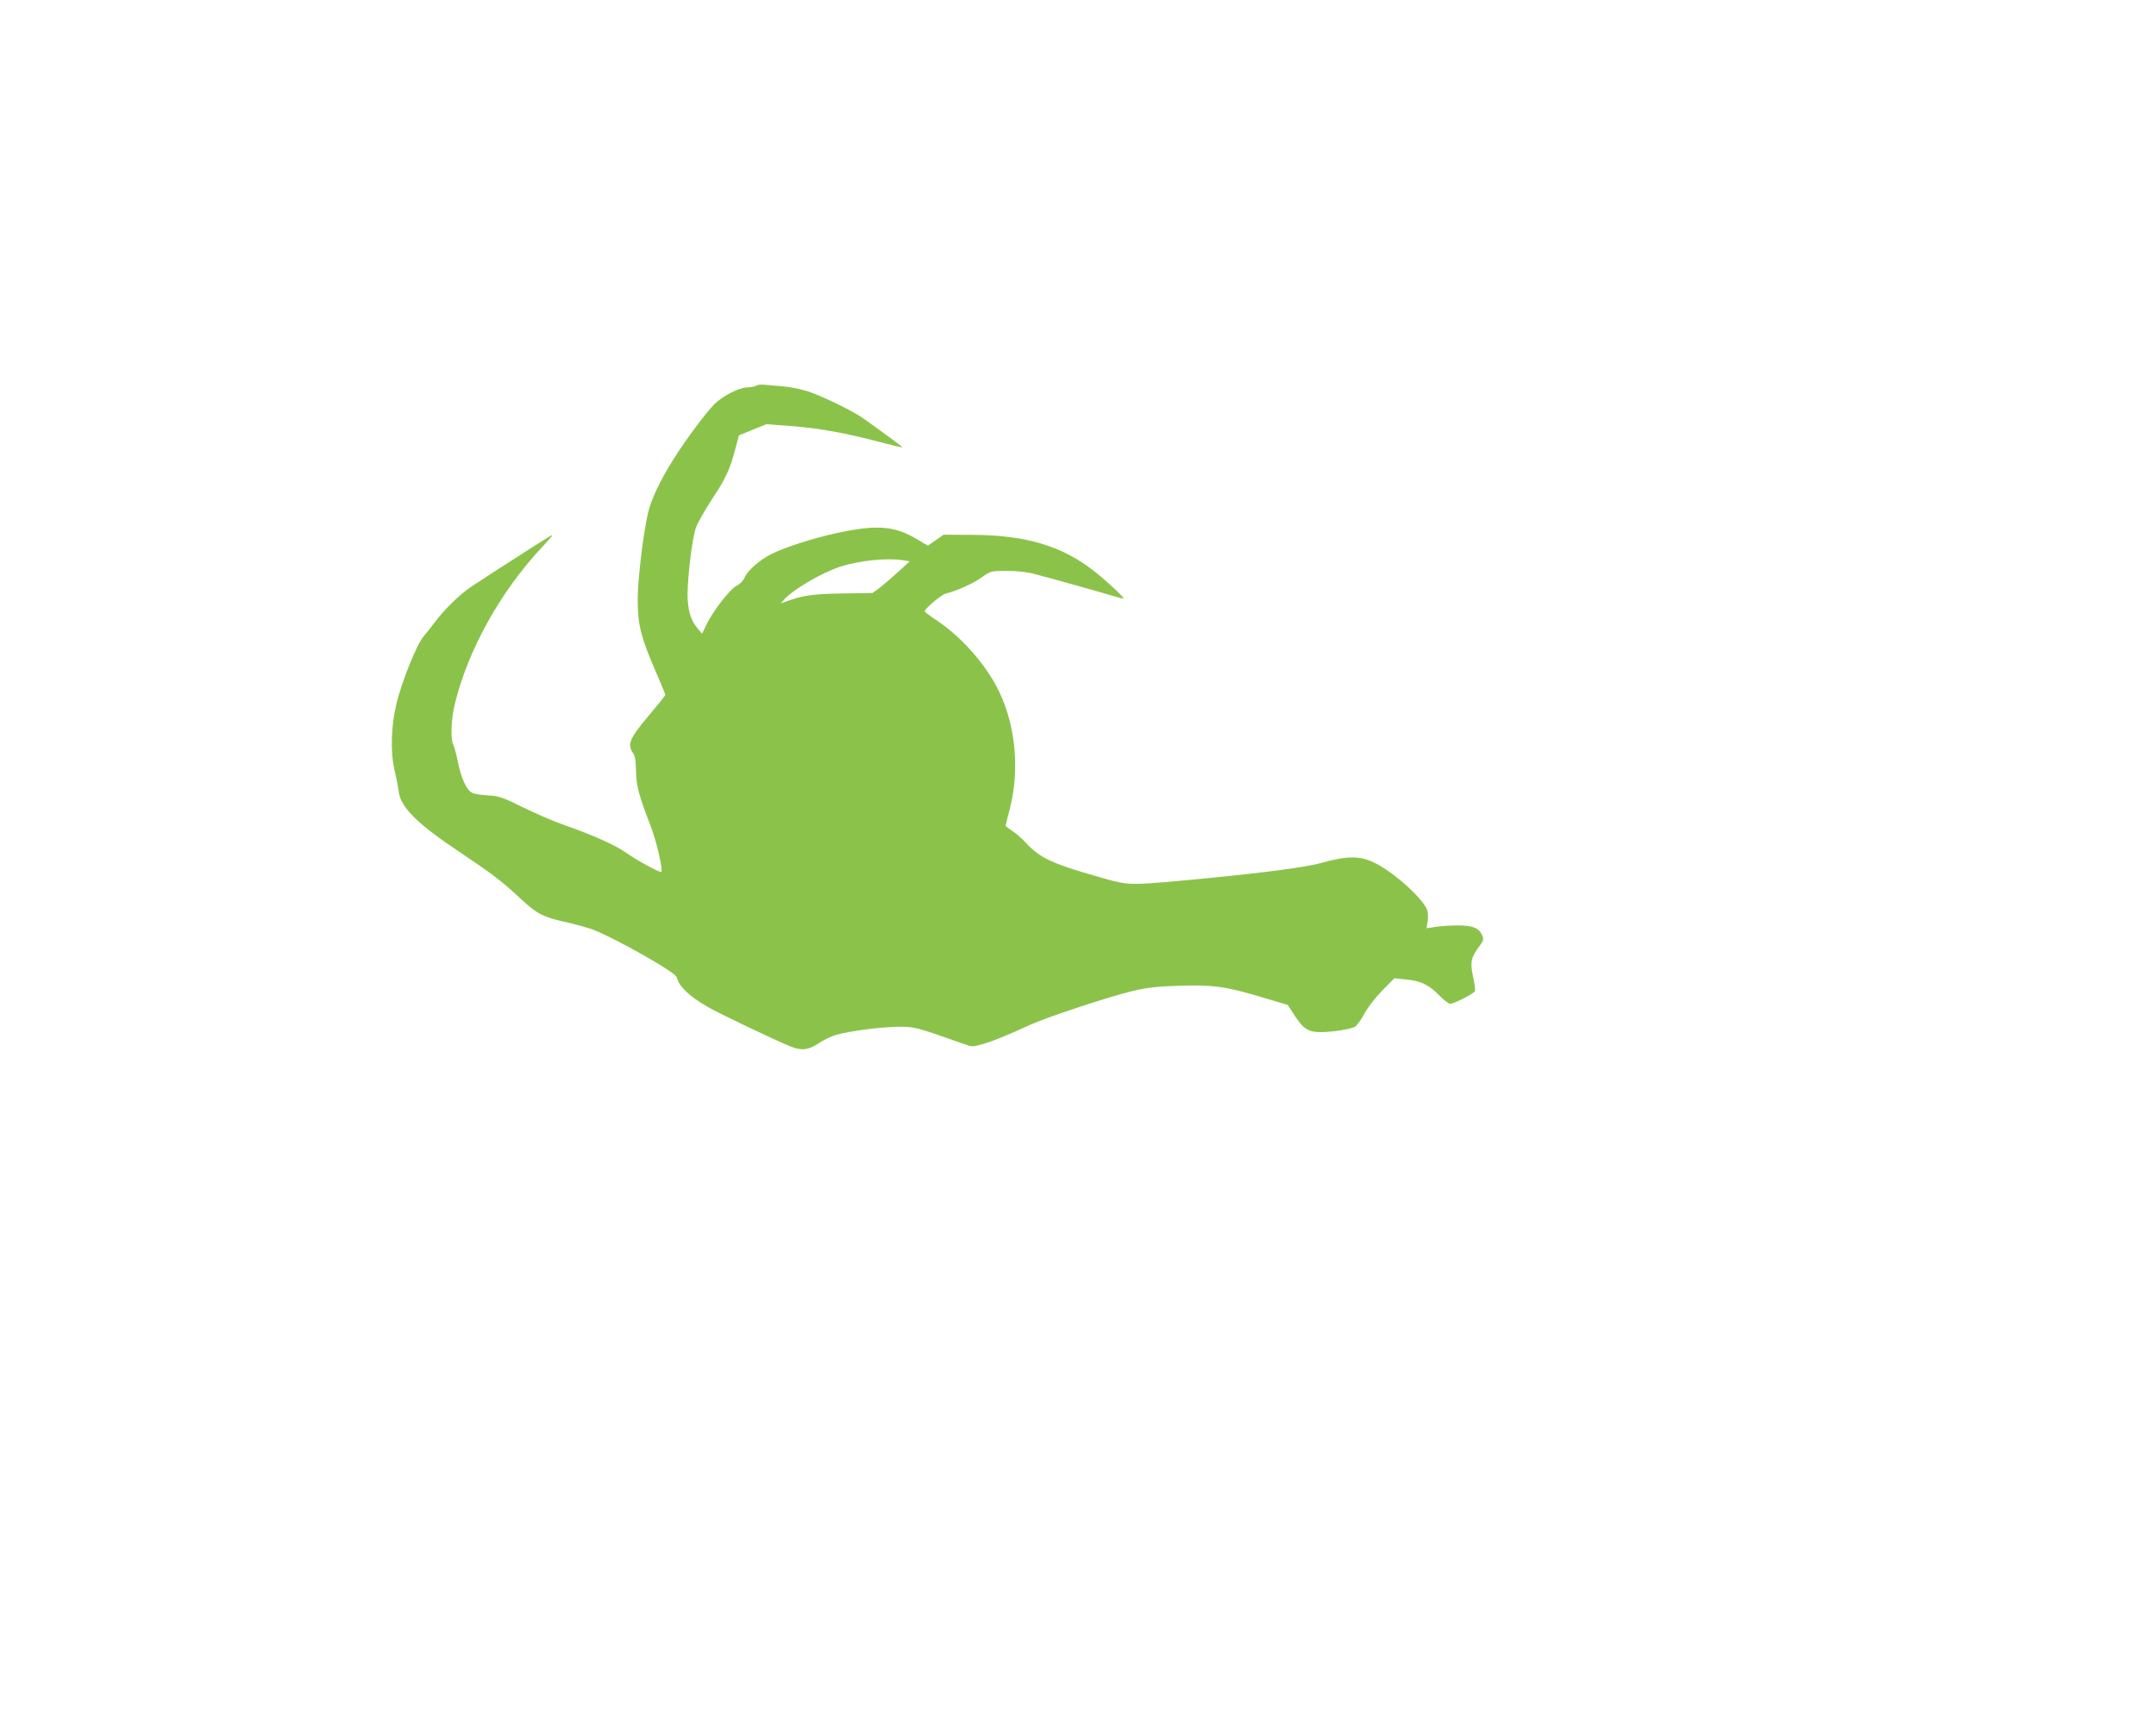 <?xml version="1.0" standalone="no"?>
<!DOCTYPE svg PUBLIC "-//W3C//DTD SVG 20010904//EN"
 "http://www.w3.org/TR/2001/REC-SVG-20010904/DTD/svg10.dtd">
<svg version="1.0" xmlns="http://www.w3.org/2000/svg"
 width="1280pt" height="1015pt" viewBox="0 0 1280 1015"
 preserveAspectRatio="xMidYMid meet">
<g transform="translate(0,1015) scale(0.1,-0.1)"
fill="#8bc34a" stroke="none">
<path d="M4490 7860 c-8 -5 -31 -10 -50 -10 -51 0 -150 -51 -200 -101 -55 -57
-168 -209 -243 -328 -81 -129 -134 -242 -152 -326 -31 -145 -60 -401 -59 -515
1 -142 20 -217 104 -410 33 -77 60 -142 60 -146 0 -4 -45 -60 -99 -124 -111
-131 -128 -169 -95 -218 15 -20 19 -47 20 -112 2 -89 16 -141 88 -328 34 -88
73 -258 62 -269 -7 -7 -148 70 -208 113 -57 42 -203 108 -363 163 -66 23 -179
72 -252 108 -119 59 -140 66 -205 70 -40 2 -83 9 -94 15 -33 16 -64 81 -84
177 -10 49 -23 98 -29 109 -17 32 -13 148 8 237 78 324 271 671 519 936 69 74
73 81 37 59 -47 -28 -349 -222 -450 -289 -76 -50 -164 -136 -228 -221 -22 -30
-51 -66 -63 -80 -38 -42 -131 -272 -160 -398 -34 -141 -37 -294 -9 -407 9 -38
19 -90 22 -115 11 -94 111 -193 373 -367 185 -124 241 -167 357 -275 91 -84
128 -104 265 -134 61 -14 132 -34 159 -44 143 -57 491 -254 497 -283 11 -52
74 -113 182 -175 75 -43 389 -193 494 -236 62 -26 107 -21 166 19 29 19 75 42
104 50 82 23 263 47 366 48 99 1 108 -1 389 -101 52 -19 56 -19 115 -2 64 19
148 53 278 113 100 46 475 170 614 203 86 20 144 27 279 31 201 6 276 -5 495
-71 l145 -43 45 -69 c60 -91 91 -102 233 -87 54 6 109 18 122 27 13 9 38 44
56 78 19 36 64 94 105 136 l72 73 69 -7 c88 -8 137 -32 197 -94 26 -27 56 -50
65 -50 25 0 142 60 148 76 2 7 -3 46 -12 87 -18 83 -12 113 40 181 21 28 24
38 16 59 -18 46 -56 62 -146 62 -44 0 -104 -4 -133 -9 l-53 -8 6 35 c4 20 4
49 0 66 -13 61 -183 219 -303 282 -94 49 -166 50 -332 4 -101 -28 -397 -65
-835 -105 -288 -26 -309 -26 -440 11 -314 88 -388 121 -474 214 -23 25 -59 57
-81 71 -22 15 -40 28 -40 30 0 2 11 47 25 100 63 243 32 526 -82 734 -80 147
-215 295 -350 385 -40 26 -73 51 -73 55 0 16 100 100 127 106 62 15 161 59
212 96 54 38 55 38 150 38 60 0 122 -7 166 -19 107 -28 396 -109 464 -130 34
-10 61 -17 61 -14 0 10 -100 103 -172 160 -191 151 -407 216 -725 217 l-171 1
-46 -32 -47 -33 -77 45 c-128 74 -235 80 -472 28 -137 -30 -301 -83 -383 -124
-70 -36 -140 -98 -157 -140 -7 -17 -28 -38 -47 -47 -39 -20 -141 -151 -179
-231 l-26 -54 -24 29 c-39 45 -55 92 -61 169 -7 92 24 364 49 433 11 29 52
101 90 160 86 130 110 180 141 297 l24 90 81 33 82 33 148 -11 c161 -12 327
-42 526 -95 72 -19 131 -33 133 -31 3 2 -78 62 -235 174 -60 42 -232 126 -322
157 -39 13 -103 26 -142 30 -40 3 -91 8 -113 10 -22 3 -47 1 -55 -5z m873
-1037 l38 -6 -72 -66 c-40 -36 -90 -79 -110 -94 l-39 -28 -182 -3 c-179 -3
-232 -11 -343 -52 l-20 -7 20 22 c52 60 221 159 333 196 115 37 280 54 375 38z"/>
</g>
</svg>
